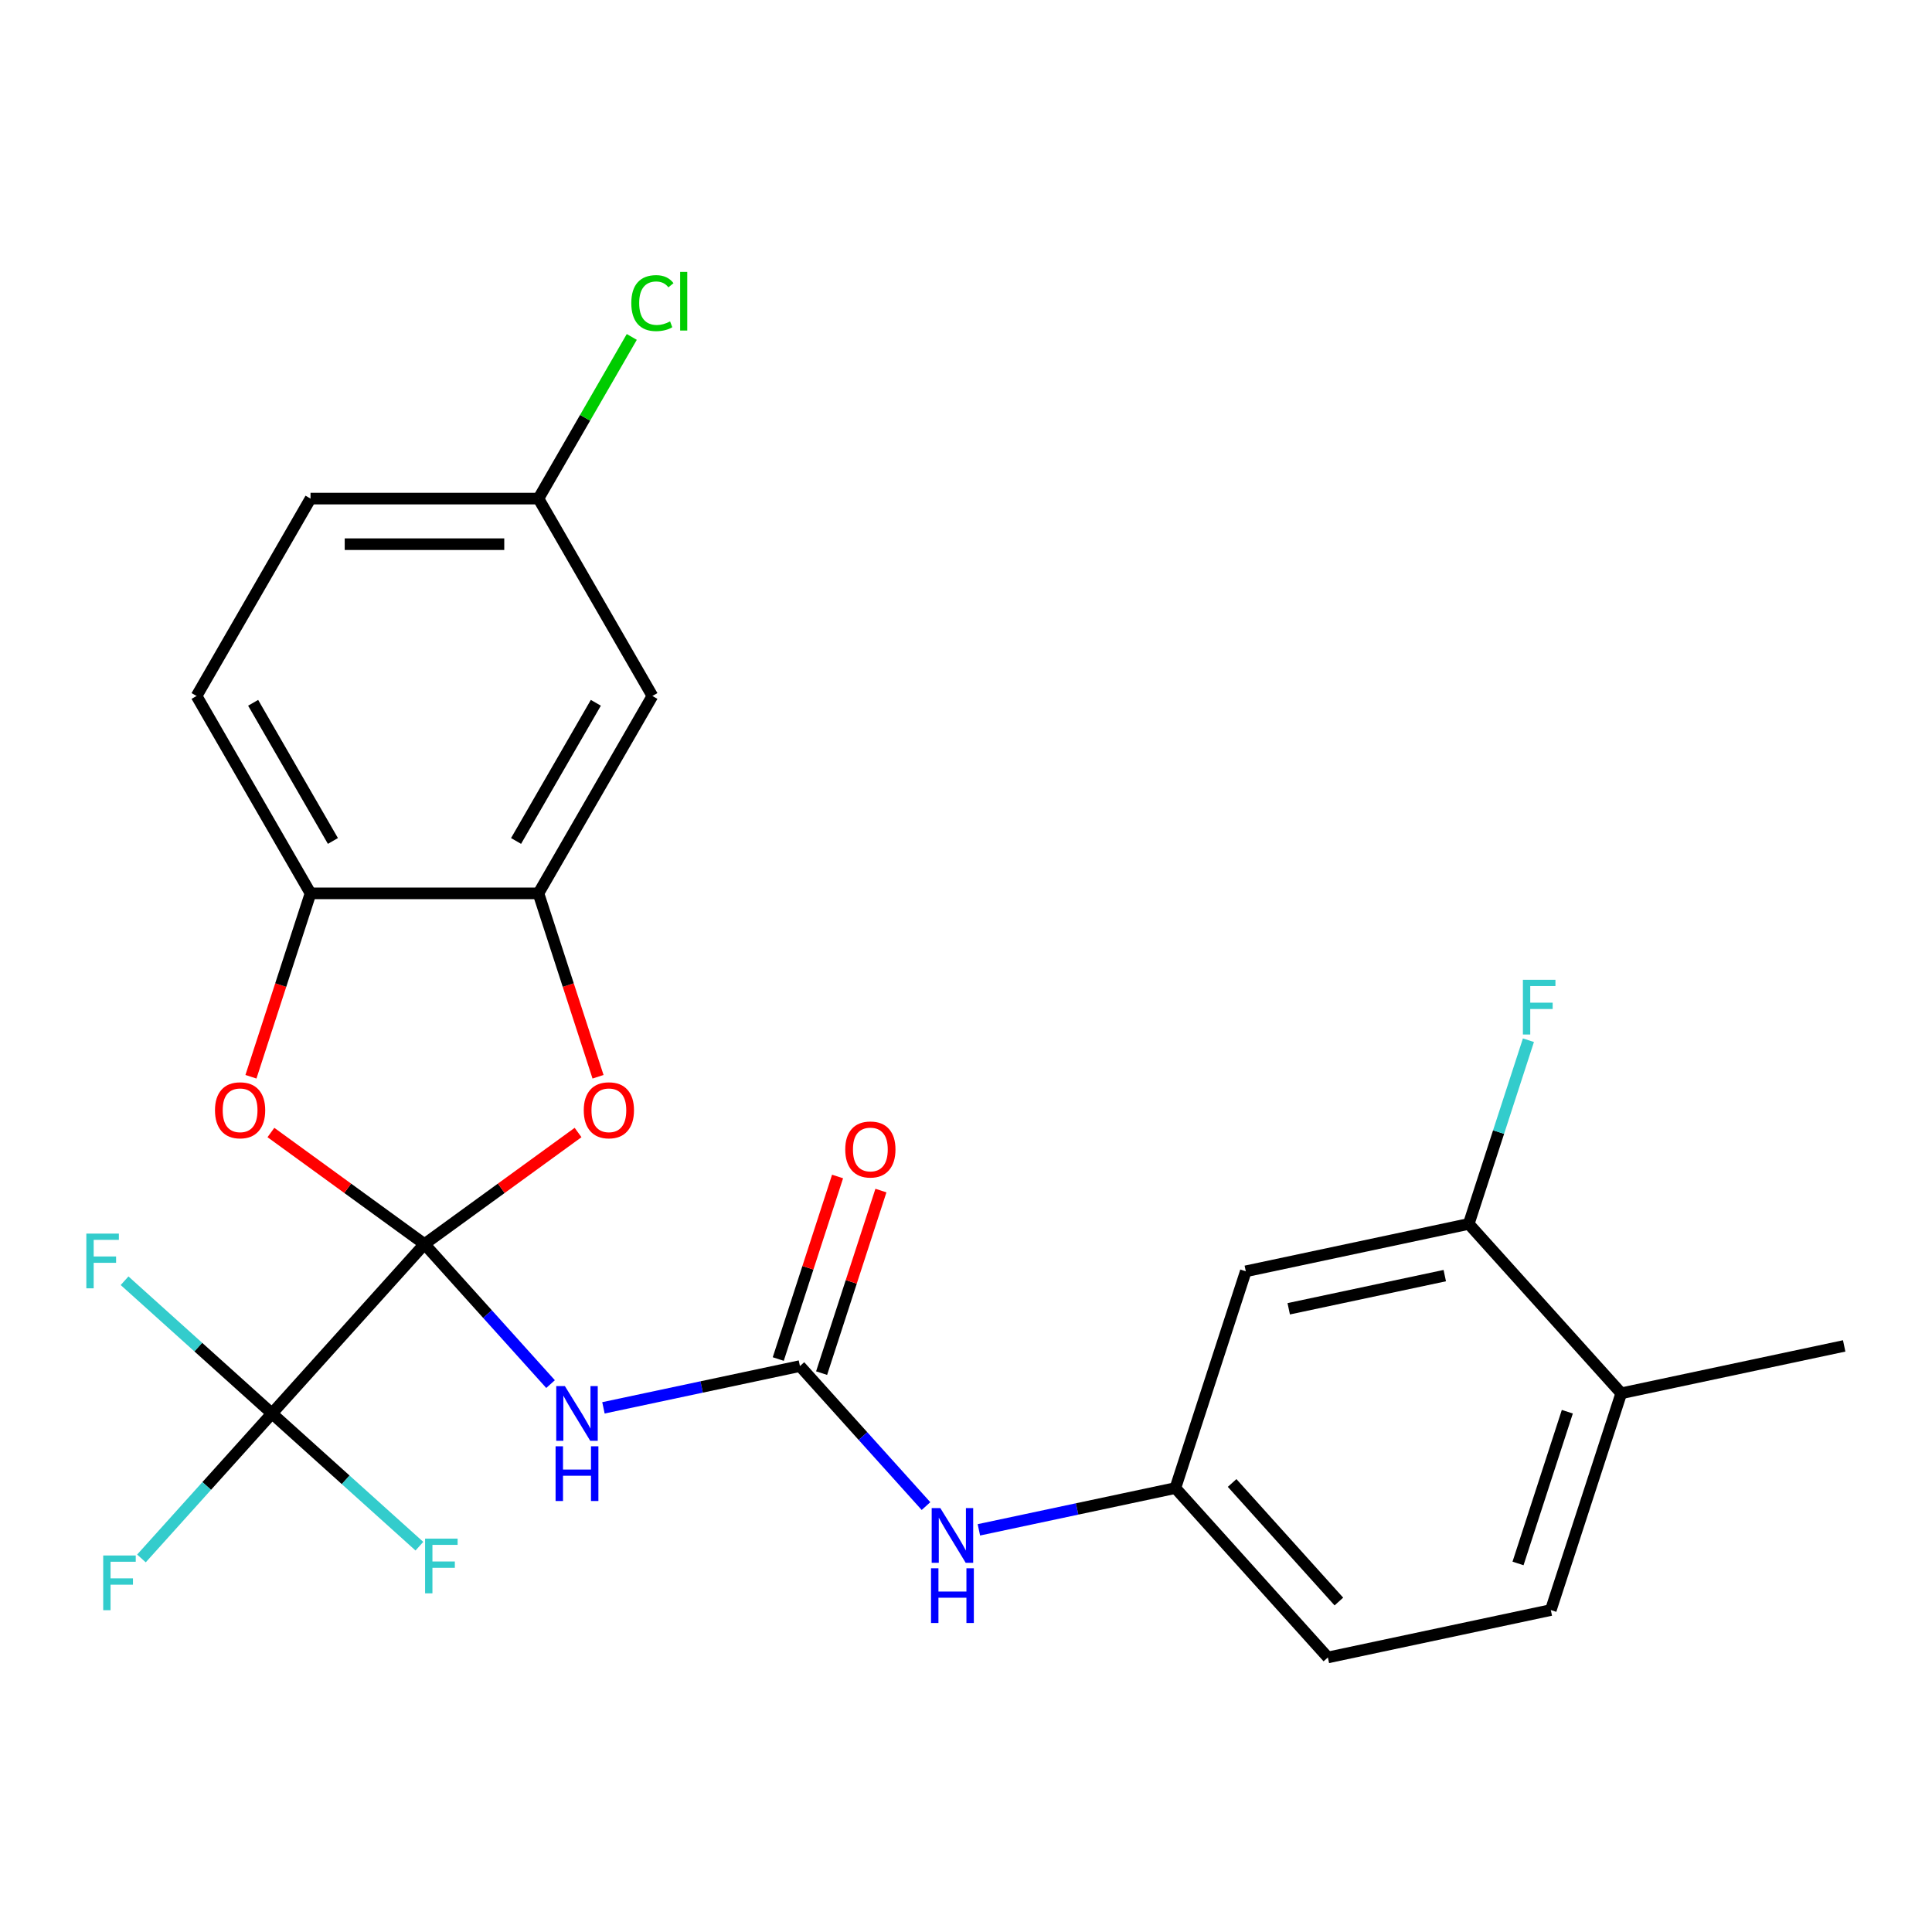 <?xml version='1.0' encoding='iso-8859-1'?>
<svg version='1.1' baseProfile='full'
              xmlns='http://www.w3.org/2000/svg'
                      xmlns:rdkit='http://www.rdkit.org/xml'
                      xmlns:xlink='http://www.w3.org/1999/xlink'
                  xml:space='preserve'
width='1000px' height='1000px' viewBox='0 0 1000 1000'>
<!-- END OF HEADER -->
<rect style='opacity:1.0;fill:#FFFFFF;stroke:none' width='1000' height='1000' x='0' y='0'> </rect>
<path class='bond-0' d='M 219.714,643.939 L 252.338,680.172' style='fill:none;fill-rule:evenodd;stroke:#000000;stroke-width:6px;stroke-linecap:butt;stroke-linejoin:miter;stroke-opacity:1' />
<path class='bond-0' d='M 252.338,680.172 L 284.962,716.404' style='fill:none;fill-rule:evenodd;stroke:#0000FF;stroke-width:6px;stroke-linecap:butt;stroke-linejoin:miter;stroke-opacity:1' />
<path class='bond-1' d='M 219.714,643.939 L 140.777,731.608' style='fill:none;fill-rule:evenodd;stroke:#000000;stroke-width:6px;stroke-linecap:butt;stroke-linejoin:miter;stroke-opacity:1' />
<path class='bond-2' d='M 219.714,643.939 L 259.459,615.063' style='fill:none;fill-rule:evenodd;stroke:#000000;stroke-width:6px;stroke-linecap:butt;stroke-linejoin:miter;stroke-opacity:1' />
<path class='bond-2' d='M 259.459,615.063 L 299.204,586.186' style='fill:none;fill-rule:evenodd;stroke:#FF0000;stroke-width:6px;stroke-linecap:butt;stroke-linejoin:miter;stroke-opacity:1' />
<path class='bond-3' d='M 219.714,643.939 L 179.969,615.063' style='fill:none;fill-rule:evenodd;stroke:#000000;stroke-width:6px;stroke-linecap:butt;stroke-linejoin:miter;stroke-opacity:1' />
<path class='bond-3' d='M 179.969,615.063 L 140.224,586.186' style='fill:none;fill-rule:evenodd;stroke:#FF0000;stroke-width:6px;stroke-linecap:butt;stroke-linejoin:miter;stroke-opacity:1' />
<path class='bond-4' d='M 312.34,728.698 L 363.191,717.889' style='fill:none;fill-rule:evenodd;stroke:#0000FF;stroke-width:6px;stroke-linecap:butt;stroke-linejoin:miter;stroke-opacity:1' />
<path class='bond-4' d='M 363.191,717.889 L 414.042,707.08' style='fill:none;fill-rule:evenodd;stroke:#000000;stroke-width:6px;stroke-linecap:butt;stroke-linejoin:miter;stroke-opacity:1' />
<path class='bond-14' d='M 140.777,731.608 L 106.993,769.128' style='fill:none;fill-rule:evenodd;stroke:#000000;stroke-width:6px;stroke-linecap:butt;stroke-linejoin:miter;stroke-opacity:1' />
<path class='bond-14' d='M 106.993,769.128 L 73.209,806.649' style='fill:none;fill-rule:evenodd;stroke:#33CCCC;stroke-width:6px;stroke-linecap:butt;stroke-linejoin:miter;stroke-opacity:1' />
<path class='bond-15' d='M 140.777,731.608 L 178.927,765.958' style='fill:none;fill-rule:evenodd;stroke:#000000;stroke-width:6px;stroke-linecap:butt;stroke-linejoin:miter;stroke-opacity:1' />
<path class='bond-15' d='M 178.927,765.958 L 217.076,800.308' style='fill:none;fill-rule:evenodd;stroke:#33CCCC;stroke-width:6px;stroke-linecap:butt;stroke-linejoin:miter;stroke-opacity:1' />
<path class='bond-16' d='M 140.777,731.608 L 102.627,697.257' style='fill:none;fill-rule:evenodd;stroke:#000000;stroke-width:6px;stroke-linecap:butt;stroke-linejoin:miter;stroke-opacity:1' />
<path class='bond-16' d='M 102.627,697.257 L 64.478,662.907' style='fill:none;fill-rule:evenodd;stroke:#33CCCC;stroke-width:6px;stroke-linecap:butt;stroke-linejoin:miter;stroke-opacity:1' />
<path class='bond-5' d='M 309.542,557.329 L 294.12,509.866' style='fill:none;fill-rule:evenodd;stroke:#FF0000;stroke-width:6px;stroke-linecap:butt;stroke-linejoin:miter;stroke-opacity:1' />
<path class='bond-5' d='M 294.12,509.866 L 278.699,462.403' style='fill:none;fill-rule:evenodd;stroke:#000000;stroke-width:6px;stroke-linecap:butt;stroke-linejoin:miter;stroke-opacity:1' />
<path class='bond-6' d='M 129.886,557.329 L 145.307,509.866' style='fill:none;fill-rule:evenodd;stroke:#FF0000;stroke-width:6px;stroke-linecap:butt;stroke-linejoin:miter;stroke-opacity:1' />
<path class='bond-6' d='M 145.307,509.866 L 160.729,462.403' style='fill:none;fill-rule:evenodd;stroke:#000000;stroke-width:6px;stroke-linecap:butt;stroke-linejoin:miter;stroke-opacity:1' />
<path class='bond-7' d='M 414.042,707.08 L 446.666,743.313' style='fill:none;fill-rule:evenodd;stroke:#000000;stroke-width:6px;stroke-linecap:butt;stroke-linejoin:miter;stroke-opacity:1' />
<path class='bond-7' d='M 446.666,743.313 L 479.29,779.545' style='fill:none;fill-rule:evenodd;stroke:#0000FF;stroke-width:6px;stroke-linecap:butt;stroke-linejoin:miter;stroke-opacity:1' />
<path class='bond-12' d='M 425.262,710.726 L 440.612,663.483' style='fill:none;fill-rule:evenodd;stroke:#000000;stroke-width:6px;stroke-linecap:butt;stroke-linejoin:miter;stroke-opacity:1' />
<path class='bond-12' d='M 440.612,663.483 L 455.962,616.239' style='fill:none;fill-rule:evenodd;stroke:#FF0000;stroke-width:6px;stroke-linecap:butt;stroke-linejoin:miter;stroke-opacity:1' />
<path class='bond-12' d='M 402.823,703.435 L 418.173,656.192' style='fill:none;fill-rule:evenodd;stroke:#000000;stroke-width:6px;stroke-linecap:butt;stroke-linejoin:miter;stroke-opacity:1' />
<path class='bond-12' d='M 418.173,656.192 L 433.523,608.948' style='fill:none;fill-rule:evenodd;stroke:#FF0000;stroke-width:6px;stroke-linecap:butt;stroke-linejoin:miter;stroke-opacity:1' />
<path class='bond-9' d='M 278.699,462.403 L 337.683,360.238' style='fill:none;fill-rule:evenodd;stroke:#000000;stroke-width:6px;stroke-linecap:butt;stroke-linejoin:miter;stroke-opacity:1' />
<path class='bond-9' d='M 267.113,435.281 L 308.403,363.766' style='fill:none;fill-rule:evenodd;stroke:#000000;stroke-width:6px;stroke-linecap:butt;stroke-linejoin:miter;stroke-opacity:1' />
<path class='bond-25' d='M 278.699,462.403 L 160.729,462.403' style='fill:none;fill-rule:evenodd;stroke:#000000;stroke-width:6px;stroke-linecap:butt;stroke-linejoin:miter;stroke-opacity:1' />
<path class='bond-17' d='M 160.729,462.403 L 101.744,360.238' style='fill:none;fill-rule:evenodd;stroke:#000000;stroke-width:6px;stroke-linecap:butt;stroke-linejoin:miter;stroke-opacity:1' />
<path class='bond-17' d='M 172.314,435.281 L 131.025,363.766' style='fill:none;fill-rule:evenodd;stroke:#000000;stroke-width:6px;stroke-linecap:butt;stroke-linejoin:miter;stroke-opacity:1' />
<path class='bond-11' d='M 506.669,791.839 L 557.52,781.03' style='fill:none;fill-rule:evenodd;stroke:#0000FF;stroke-width:6px;stroke-linecap:butt;stroke-linejoin:miter;stroke-opacity:1' />
<path class='bond-11' d='M 557.52,781.03 L 608.371,770.221' style='fill:none;fill-rule:evenodd;stroke:#000000;stroke-width:6px;stroke-linecap:butt;stroke-linejoin:miter;stroke-opacity:1' />
<path class='bond-8' d='M 760.217,633.499 L 644.825,658.026' style='fill:none;fill-rule:evenodd;stroke:#000000;stroke-width:6px;stroke-linecap:butt;stroke-linejoin:miter;stroke-opacity:1' />
<path class='bond-8' d='M 747.814,660.256 L 667.04,677.425' style='fill:none;fill-rule:evenodd;stroke:#000000;stroke-width:6px;stroke-linecap:butt;stroke-linejoin:miter;stroke-opacity:1' />
<path class='bond-20' d='M 760.217,633.499 L 775.665,585.955' style='fill:none;fill-rule:evenodd;stroke:#000000;stroke-width:6px;stroke-linecap:butt;stroke-linejoin:miter;stroke-opacity:1' />
<path class='bond-20' d='M 775.665,585.955 L 791.112,538.412' style='fill:none;fill-rule:evenodd;stroke:#33CCCC;stroke-width:6px;stroke-linecap:butt;stroke-linejoin:miter;stroke-opacity:1' />
<path class='bond-27' d='M 760.217,633.499 L 839.154,721.167' style='fill:none;fill-rule:evenodd;stroke:#000000;stroke-width:6px;stroke-linecap:butt;stroke-linejoin:miter;stroke-opacity:1' />
<path class='bond-19' d='M 337.683,360.238 L 278.699,258.074' style='fill:none;fill-rule:evenodd;stroke:#000000;stroke-width:6px;stroke-linecap:butt;stroke-linejoin:miter;stroke-opacity:1' />
<path class='bond-10' d='M 644.825,658.026 L 608.371,770.221' style='fill:none;fill-rule:evenodd;stroke:#000000;stroke-width:6px;stroke-linecap:butt;stroke-linejoin:miter;stroke-opacity:1' />
<path class='bond-21' d='M 608.371,770.221 L 687.308,857.89' style='fill:none;fill-rule:evenodd;stroke:#000000;stroke-width:6px;stroke-linecap:butt;stroke-linejoin:miter;stroke-opacity:1' />
<path class='bond-21' d='M 637.745,767.584 L 693.001,828.952' style='fill:none;fill-rule:evenodd;stroke:#000000;stroke-width:6px;stroke-linecap:butt;stroke-linejoin:miter;stroke-opacity:1' />
<path class='bond-13' d='M 839.154,721.167 L 802.699,833.363' style='fill:none;fill-rule:evenodd;stroke:#000000;stroke-width:6px;stroke-linecap:butt;stroke-linejoin:miter;stroke-opacity:1' />
<path class='bond-13' d='M 811.247,730.705 L 785.728,809.242' style='fill:none;fill-rule:evenodd;stroke:#000000;stroke-width:6px;stroke-linecap:butt;stroke-linejoin:miter;stroke-opacity:1' />
<path class='bond-24' d='M 839.154,721.167 L 954.545,696.64' style='fill:none;fill-rule:evenodd;stroke:#000000;stroke-width:6px;stroke-linecap:butt;stroke-linejoin:miter;stroke-opacity:1' />
<path class='bond-22' d='M 101.744,360.238 L 160.729,258.074' style='fill:none;fill-rule:evenodd;stroke:#000000;stroke-width:6px;stroke-linecap:butt;stroke-linejoin:miter;stroke-opacity:1' />
<path class='bond-18' d='M 802.699,833.363 L 687.308,857.89' style='fill:none;fill-rule:evenodd;stroke:#000000;stroke-width:6px;stroke-linecap:butt;stroke-linejoin:miter;stroke-opacity:1' />
<path class='bond-23' d='M 278.699,258.074 L 302.854,216.236' style='fill:none;fill-rule:evenodd;stroke:#000000;stroke-width:6px;stroke-linecap:butt;stroke-linejoin:miter;stroke-opacity:1' />
<path class='bond-23' d='M 302.854,216.236 L 327.009,174.398' style='fill:none;fill-rule:evenodd;stroke:#00CC00;stroke-width:6px;stroke-linecap:butt;stroke-linejoin:miter;stroke-opacity:1' />
<path class='bond-26' d='M 278.699,258.074 L 160.729,258.074' style='fill:none;fill-rule:evenodd;stroke:#000000;stroke-width:6px;stroke-linecap:butt;stroke-linejoin:miter;stroke-opacity:1' />
<path class='bond-26' d='M 261.003,281.668 L 178.425,281.668' style='fill:none;fill-rule:evenodd;stroke:#000000;stroke-width:6px;stroke-linecap:butt;stroke-linejoin:miter;stroke-opacity:1' />
<path  class='atom-1' d='M 292.391 717.448
L 301.671 732.448
Q 302.591 733.928, 304.071 736.608
Q 305.551 739.288, 305.631 739.448
L 305.631 717.448
L 309.391 717.448
L 309.391 745.768
L 305.511 745.768
L 295.551 729.368
Q 294.391 727.448, 293.151 725.248
Q 291.951 723.048, 291.591 722.368
L 291.591 745.768
L 287.911 745.768
L 287.911 717.448
L 292.391 717.448
' fill='#0000FF'/>
<path  class='atom-1' d='M 287.571 748.6
L 291.411 748.6
L 291.411 760.64
L 305.891 760.64
L 305.891 748.6
L 309.731 748.6
L 309.731 776.92
L 305.891 776.92
L 305.891 763.84
L 291.411 763.84
L 291.411 776.92
L 287.571 776.92
L 287.571 748.6
' fill='#0000FF'/>
<path  class='atom-3' d='M 302.153 574.678
Q 302.153 567.878, 305.513 564.078
Q 308.873 560.278, 315.153 560.278
Q 321.433 560.278, 324.793 564.078
Q 328.153 567.878, 328.153 574.678
Q 328.153 581.558, 324.753 585.478
Q 321.353 589.358, 315.153 589.358
Q 308.913 589.358, 305.513 585.478
Q 302.153 581.598, 302.153 574.678
M 315.153 586.158
Q 319.473 586.158, 321.793 583.278
Q 324.153 580.358, 324.153 574.678
Q 324.153 569.118, 321.793 566.318
Q 319.473 563.478, 315.153 563.478
Q 310.833 563.478, 308.473 566.278
Q 306.153 569.078, 306.153 574.678
Q 306.153 580.398, 308.473 583.278
Q 310.833 586.158, 315.153 586.158
' fill='#FF0000'/>
<path  class='atom-4' d='M 111.275 574.678
Q 111.275 567.878, 114.635 564.078
Q 117.995 560.278, 124.275 560.278
Q 130.555 560.278, 133.915 564.078
Q 137.275 567.878, 137.275 574.678
Q 137.275 581.558, 133.875 585.478
Q 130.475 589.358, 124.275 589.358
Q 118.035 589.358, 114.635 585.478
Q 111.275 581.598, 111.275 574.678
M 124.275 586.158
Q 128.595 586.158, 130.915 583.278
Q 133.275 580.358, 133.275 574.678
Q 133.275 569.118, 130.915 566.318
Q 128.595 563.478, 124.275 563.478
Q 119.955 563.478, 117.595 566.278
Q 115.275 569.078, 115.275 574.678
Q 115.275 580.398, 117.595 583.278
Q 119.955 586.158, 124.275 586.158
' fill='#FF0000'/>
<path  class='atom-8' d='M 486.719 780.589
L 495.999 795.589
Q 496.919 797.069, 498.399 799.749
Q 499.879 802.429, 499.959 802.589
L 499.959 780.589
L 503.719 780.589
L 503.719 808.909
L 499.839 808.909
L 489.879 792.509
Q 488.719 790.589, 487.479 788.389
Q 486.279 786.189, 485.919 785.509
L 485.919 808.909
L 482.239 808.909
L 482.239 780.589
L 486.719 780.589
' fill='#0000FF'/>
<path  class='atom-8' d='M 481.899 811.741
L 485.739 811.741
L 485.739 823.781
L 500.219 823.781
L 500.219 811.741
L 504.059 811.741
L 504.059 840.061
L 500.219 840.061
L 500.219 826.981
L 485.739 826.981
L 485.739 840.061
L 481.899 840.061
L 481.899 811.741
' fill='#0000FF'/>
<path  class='atom-13' d='M 437.497 594.965
Q 437.497 588.165, 440.857 584.365
Q 444.217 580.565, 450.497 580.565
Q 456.777 580.565, 460.137 584.365
Q 463.497 588.165, 463.497 594.965
Q 463.497 601.845, 460.097 605.765
Q 456.697 609.645, 450.497 609.645
Q 444.257 609.645, 440.857 605.765
Q 437.497 601.885, 437.497 594.965
M 450.497 606.445
Q 454.817 606.445, 457.137 603.565
Q 459.497 600.645, 459.497 594.965
Q 459.497 589.405, 457.137 586.605
Q 454.817 583.765, 450.497 583.765
Q 446.177 583.765, 443.817 586.565
Q 441.497 589.365, 441.497 594.965
Q 441.497 600.685, 443.817 603.565
Q 446.177 606.445, 450.497 606.445
' fill='#FF0000'/>
<path  class='atom-15' d='M 53.42 805.116
L 70.26 805.116
L 70.26 808.356
L 57.22 808.356
L 57.22 816.956
L 68.82 816.956
L 68.82 820.236
L 57.22 820.236
L 57.22 833.436
L 53.42 833.436
L 53.42 805.116
' fill='#33CCCC'/>
<path  class='atom-16' d='M 220.025 796.384
L 236.865 796.384
L 236.865 799.624
L 223.825 799.624
L 223.825 808.224
L 235.425 808.224
L 235.425 811.504
L 223.825 811.504
L 223.825 824.704
L 220.025 824.704
L 220.025 796.384
' fill='#33CCCC'/>
<path  class='atom-17' d='M 44.689 638.511
L 61.529 638.511
L 61.529 641.751
L 48.489 641.751
L 48.489 650.351
L 60.089 650.351
L 60.089 653.631
L 48.489 653.631
L 48.489 666.831
L 44.689 666.831
L 44.689 638.511
' fill='#33CCCC'/>
<path  class='atom-21' d='M 788.252 507.143
L 805.092 507.143
L 805.092 510.383
L 792.052 510.383
L 792.052 518.983
L 803.652 518.983
L 803.652 522.263
L 792.052 522.263
L 792.052 535.463
L 788.252 535.463
L 788.252 507.143
' fill='#33CCCC'/>
<path  class='atom-24' d='M 326.763 156.889
Q 326.763 149.849, 330.043 146.169
Q 333.363 142.449, 339.643 142.449
Q 345.483 142.449, 348.603 146.569
L 345.963 148.729
Q 343.683 145.729, 339.643 145.729
Q 335.363 145.729, 333.083 148.609
Q 330.843 151.449, 330.843 156.889
Q 330.843 162.489, 333.163 165.369
Q 335.523 168.249, 340.083 168.249
Q 343.203 168.249, 346.843 166.369
L 347.963 169.369
Q 346.483 170.329, 344.243 170.889
Q 342.003 171.449, 339.523 171.449
Q 333.363 171.449, 330.043 167.689
Q 326.763 163.929, 326.763 156.889
' fill='#00CC00'/>
<path  class='atom-24' d='M 352.043 140.729
L 355.723 140.729
L 355.723 171.089
L 352.043 171.089
L 352.043 140.729
' fill='#00CC00'/>
</svg>
